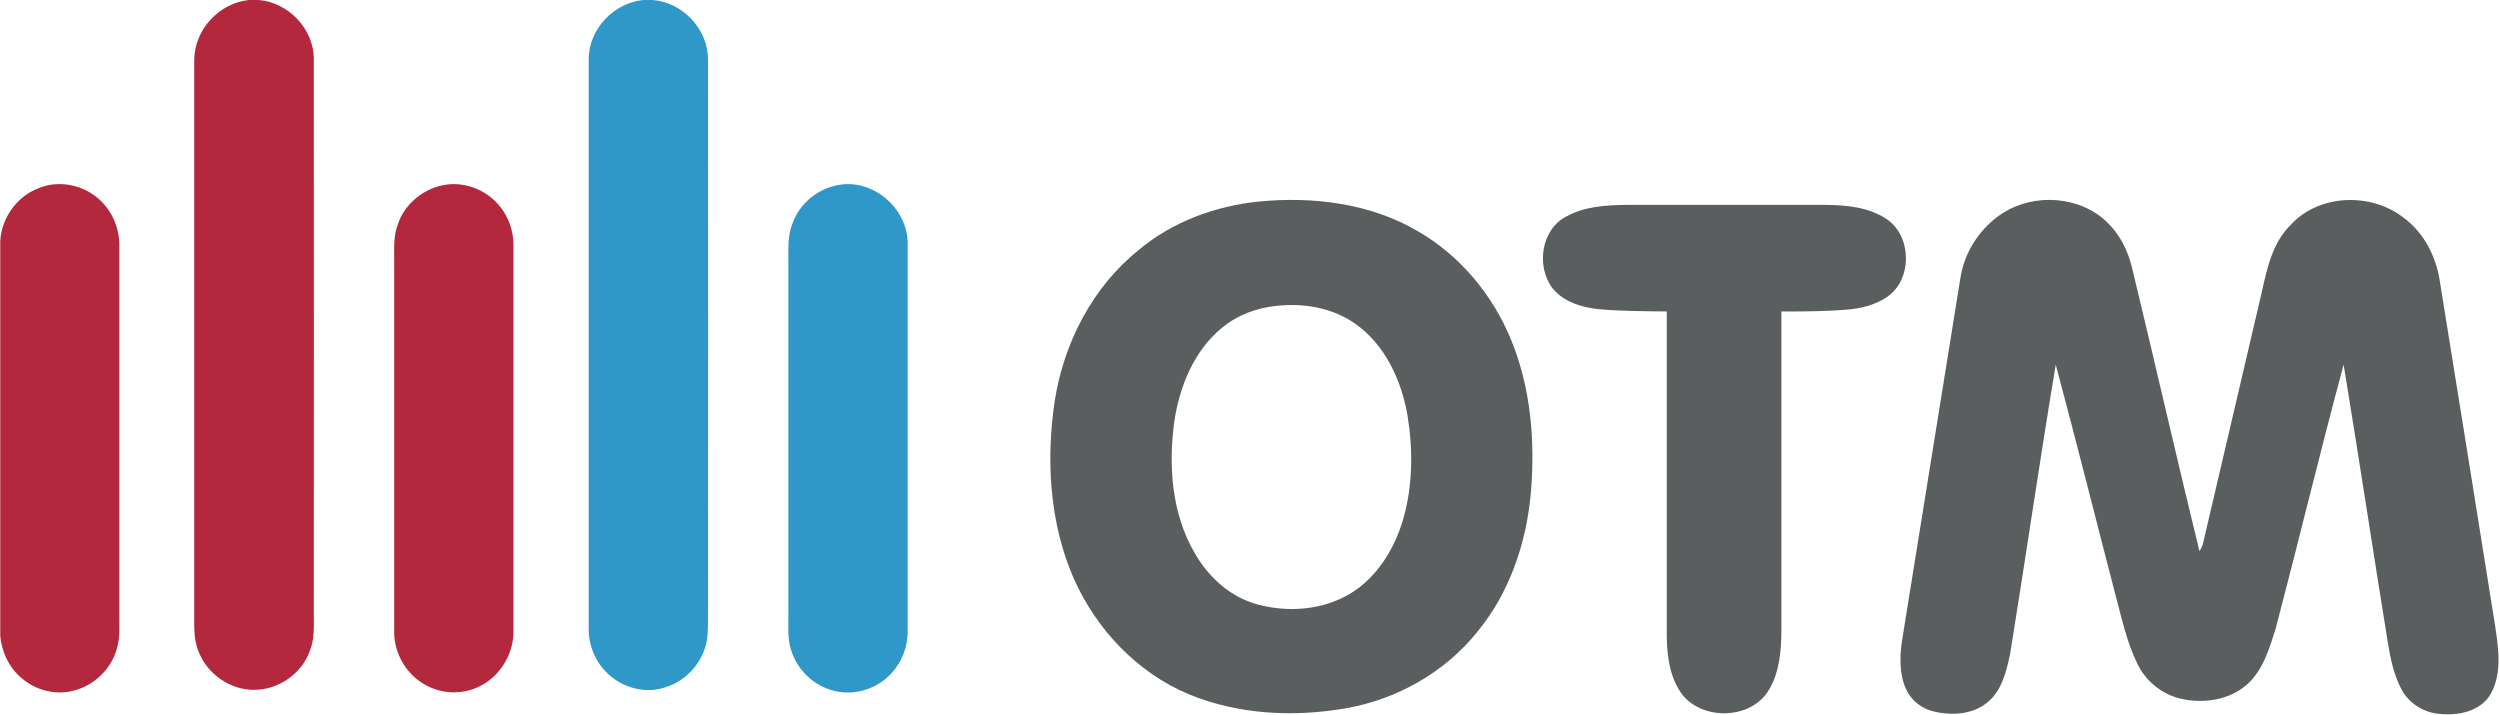 <?xml version="1.0" encoding="UTF-8"?> <!-- Generator: Adobe Illustrator 25.2.0, SVG Export Plug-In . SVG Version: 6.00 Build 0) --> <svg xmlns="http://www.w3.org/2000/svg" xmlns:xlink="http://www.w3.org/1999/xlink" id="Слой_1" x="0px" y="0px" viewBox="0 0 964 275.6" style="enable-background:new 0 0 964 275.6;" xml:space="preserve"> <style type="text/css"> .st0{fill:#B4283D;} .st1{fill:#3098C8;} .st2{fill:#5A5E5F;} </style> <g id="_x23_b4283dff"> <path class="st0" d="M96,0h3.7c11.6,0.9,21.4,11.3,21.3,22.9c0.1,71,0,142,0,213.1c0,5.1,0.4,10.4-1.6,15.2 c-3.2,8.7-12.1,14.8-21.4,14.8c-9.2,0.1-18.1-6.1-21.4-14.7c-2.2-5.1-1.6-10.8-1.7-16.2c0-70.7,0-141.4,0-212.1 C75,11.4,84.6,1.1,96,0z"></path> <path class="st0" d="M14.8,72.6c7.5-3.2,16.6-1.5,22.8,3.7C43,80.8,46.2,87.9,46,95c0,47.3,0,94.6,0,141.9c0,4.4,0.3,8.9-0.9,13.1 c-2,7.4-8,13.6-15.3,15.9c-7.5,2.6-16.1,0.5-21.9-4.8c-4.6-4-7.2-9.8-7.8-15.8V92.9C0.6,84.1,6.4,75.8,14.8,72.6z"></path> <path class="st0" d="M170.4,71.5c7.9-1.8,16.5,1.3,21.8,7.4c3.9,4.4,5.9,10.3,5.8,16.1c0,49.3,0,98.7,0,148 c0.2,8.7-4.8,17.4-12.6,21.4c-6.1,3.3-13.7,3.4-20,0.4c-8.3-3.8-13.7-12.7-13.4-21.8c0-47,0-94,0-141c0.1-5.2-0.5-10.5,1.4-15.5 C155.9,79,162.6,73.2,170.4,71.5z"></path> </g> <g id="_x23_3098c8ff"> <path class="st1" d="M248.2,0h3.3C263.2,0.8,273,11.2,273,22.9c0.1,71,0,142.1,0,213.1c0,3.3,0.1,6.7-0.3,10 c-1.1,8.7-7.6,16.4-16.1,19c-6.7,2.3-14.4,0.8-20-3.4c-6.2-4.4-9.8-12-9.6-19.5c0-73,0-146.1,0-219.1C226.9,11.3,236.7,1,248.2,0z"></path> <path class="st1" d="M324.2,71.2c13.1-1.9,25.9,9.6,25.8,22.8c0,49.7,0,99.4,0,149.1c0.1,5.9-2,11.7-5.9,16.1 c-5.7,6.6-15.4,9.6-23.8,6.8c-7.2-2.2-13-8.1-15.2-15.2c-1.4-4.1-1.1-8.5-1.1-12.7c0-45.4,0-90.7,0-136c0.1-5.2-0.5-10.5,1.4-15.4 C308.1,78.4,315.7,72.3,324.2,71.2z"></path> </g> <g id="_x23_5a5e5fff"> <path class="st2" d="M485.5,77.7c20.9-2,43,0.7,61.3,11.5c16.1,9.3,28.6,24.3,35.7,41.4c7.8,18.7,9.5,39.4,7.8,59.4 c-1.7,19.3-8.2,38.6-20.7,53.7c-12.5,15.6-30.9,25.9-50.5,29.4c-20.2,3.5-41.6,2.5-60.7-5.4c-19.9-8.3-35.6-25-44.3-44.5 c-9.4-21.4-10.8-45.7-7.4-68.6c3.5-22.4,14.6-44,32.5-58.3C452.2,85.4,468.8,79.4,485.5,77.7 M487.4,118.7 c-5.9,1.3-11.5,3.8-16.1,7.6c-10.9,8.9-16.5,22.7-18.5,36.3c-2.3,17.1-1,35.5,7.9,50.7c5.3,9.3,13.8,17,24.3,19.8 c10.9,2.9,22.9,2.3,33.1-2.8c11.8-5.9,19.4-17.8,23-30.2c3.7-13,3.8-26.8,1.6-40.1c-2.4-13.6-8.7-27.2-20.3-35.3 C512.3,117.7,499.2,116.3,487.4,118.7z"></path> <path class="st2" d="M772.2,82.2c12.2-7.8,29.7-6.7,40.2,3.4c5,4.7,8.1,11,9.7,17.6c8.8,36.4,17.1,72.9,26,109.3 c0.6-0.8,1-1.7,1.3-2.6c7.6-32.5,15.2-65,22.8-97.5c2-9.2,4.2-19,11.2-25.8c11-11.9,31-12.4,43.5-2.6c8,5.9,12.7,15.4,14,25.1 c7.1,44,14.2,88,21.2,132.1c1.3,8.7,2.8,18.4-1.7,26.4c-3.9,6.7-12.4,8.4-19.5,7.7c-6.1-0.4-12-4-14.9-9.5 c-2.9-5.5-4.2-11.6-5.2-17.7c-5.8-35.8-11.2-71.7-17.1-107.5c-9.1,33.8-17.3,67.9-26.2,101.8c-2.4,7.6-4.8,15.8-10.8,21.3 c-7,6.4-17.4,7.8-26.3,5.6c-7.1-1.8-13.2-6.9-16.3-13.5c-4.1-8.4-6-17.6-8.4-26.5c-7.7-29.6-15.1-59.2-23-88.7 c-6.2,37.1-11.6,74.5-17.6,111.6c-1.4,6.4-3,13.4-8,18c-5.6,5.2-14,5.9-21.2,4.2c-4.7-1-8.9-4.2-10.9-8.6c-3-6.6-2.4-14.1-1.2-21.1 c7.4-46,14.8-91.9,22.2-137.9C757.6,96.9,763.7,87.7,772.2,82.2z"></path> <path class="st2" d="M604.3,83.3c6.9-3.7,14.9-4.2,22.6-4.3c25.7,0,51.4,0,77,0c7.9,0.1,16.2,0.8,23,5.1 c10.4,6.3,10.8,23.8,0.6,30.5c-4.6,3.1-10.1,4.4-15.5,4.8c-8.3,0.7-16.7,0.7-25.1,0.7c0,41.3,0,82.6,0,123.9 c-0.1,7.3-0.8,15-4.5,21.5c-6.9,12.7-28.2,12.7-35.2,0.1c-3.8-6.5-4.5-14.3-4.5-21.7c0-41.3,0-82.5,0-123.8 c-8.8-0.1-17.7-0.1-26.5-0.9c-6.4-0.7-13.3-2.8-17.5-8C592.2,102.8,594.2,88.2,604.3,83.3z"></path> </g> </svg> 